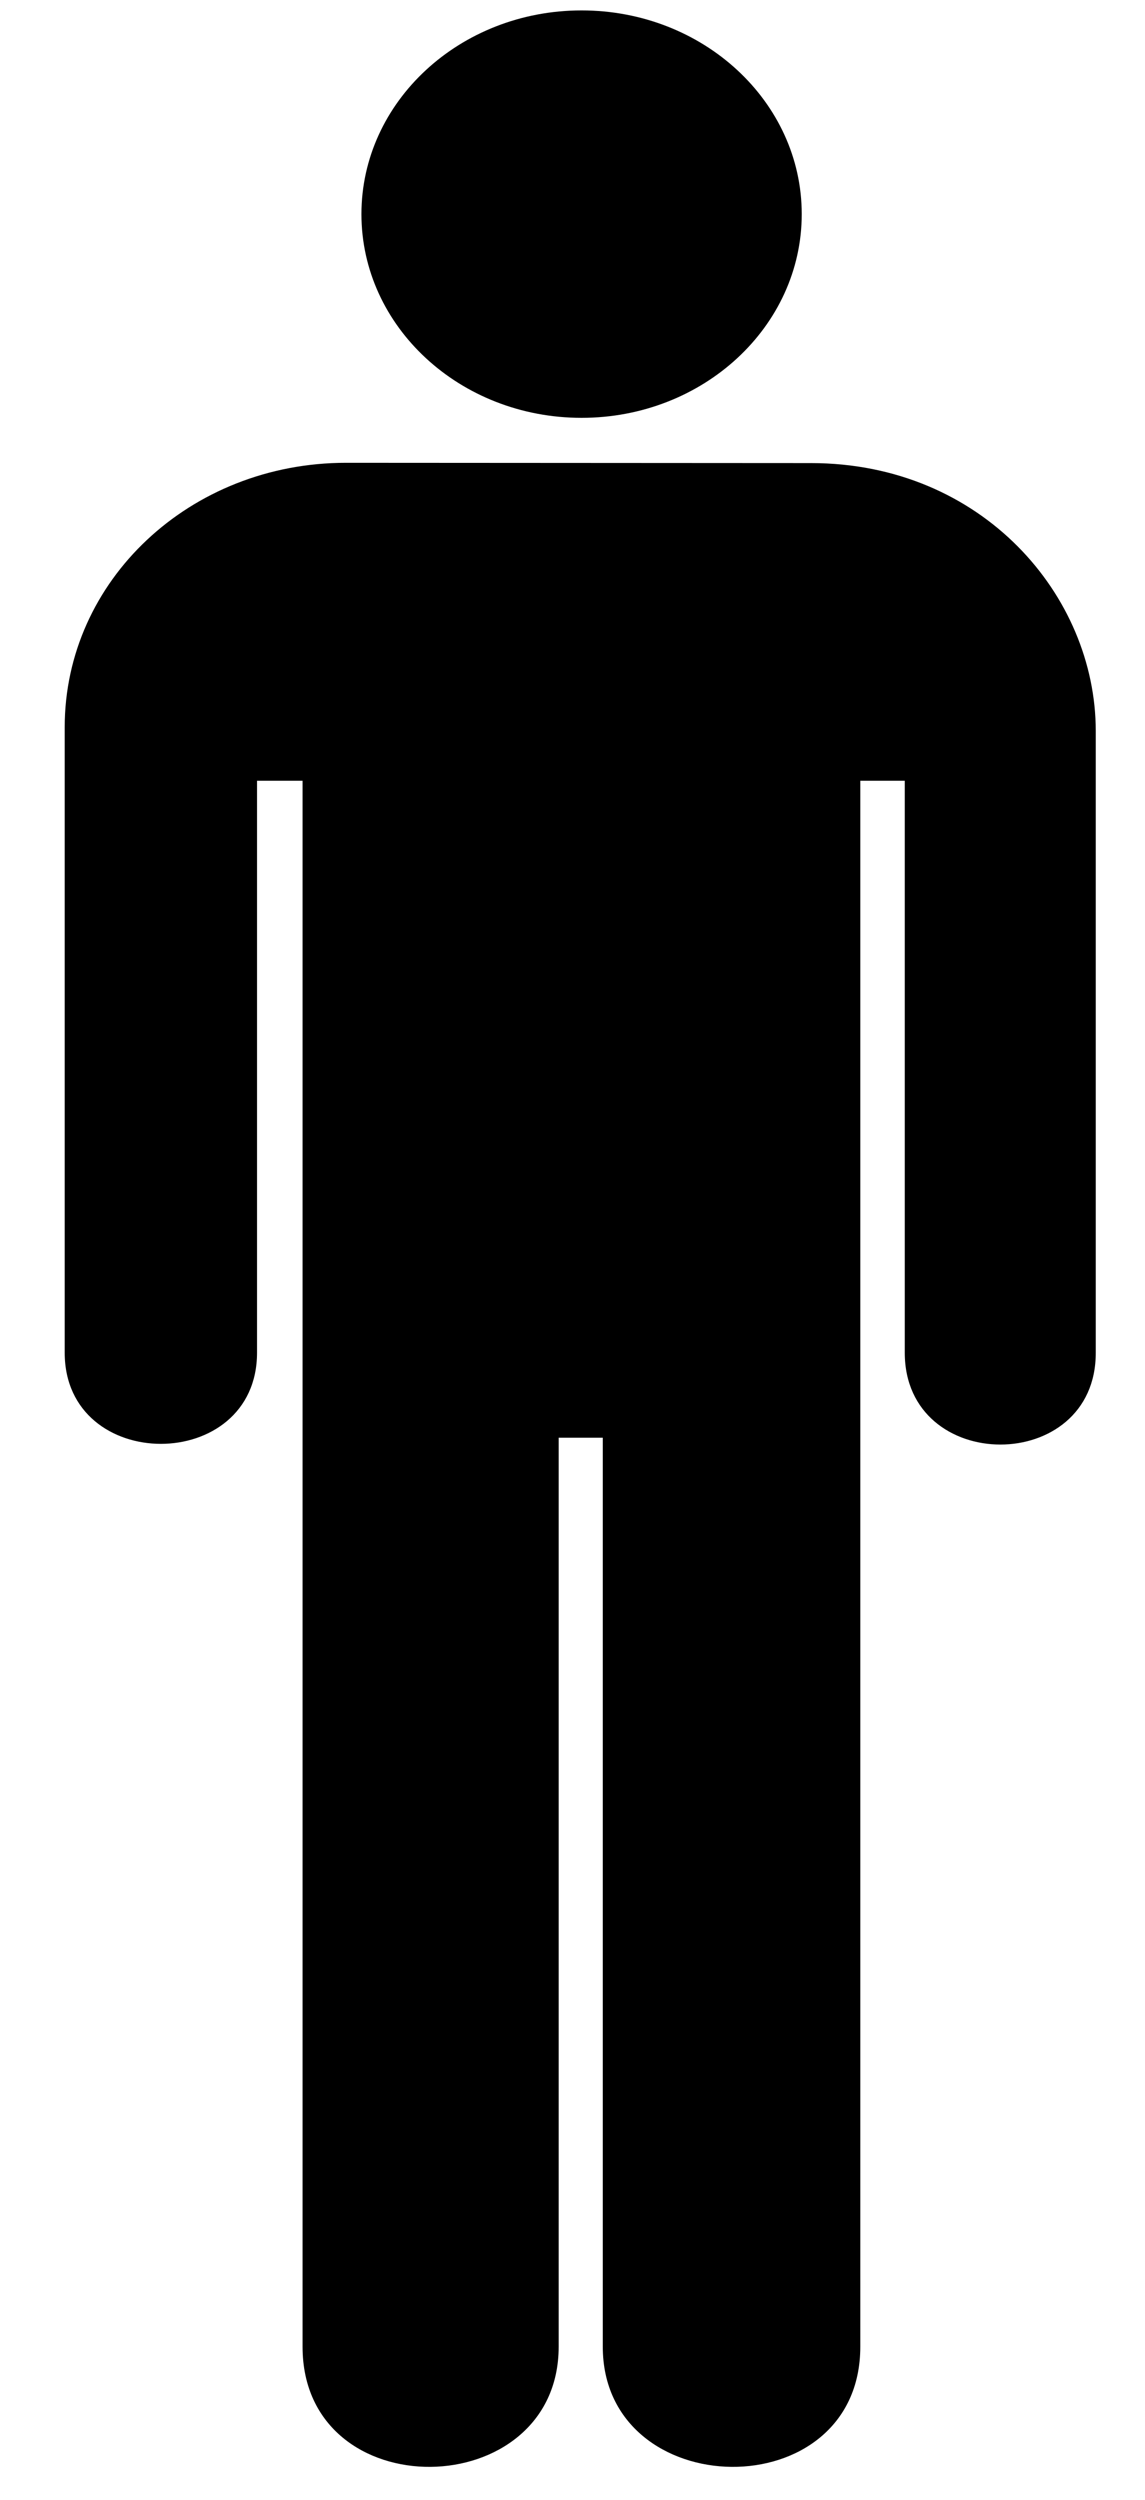 <?xml version="1.0"?><svg width="110" height="240" xmlns="http://www.w3.org/2000/svg">
 <title>Men Enercon</title>
 <g>
  <title>Layer 1</title>
  <g id="g1517">
   <g id="g1519">
    <path id="path1521" d="m55.873,40.116c11.68,0 21.15,-8.757 21.15,-19.558c0,-10.801 -9.47,-19.558 -21.15,-19.558c-11.681,0 -21.15,8.757 -21.15,19.558c0,10.801 9.469,19.558 21.15,19.558z"/>
    <path id="path1523" d="m55.873,20.558"/>
   </g>
   <path id="path1525" d="m33.239,44.433c-14.978,0 -27.023,11.296 -27.023,25.384l0,60.049c0,11.674 18.477,11.674 18.477,0l0,-54.908l4.374,0l0,150.346c0,15.609 24.604,15.15 24.604,0l0,-87.274l4.238,0l0,87.274c0,15.15 24.74,15.609 24.74,0l0,-150.346l4.272,0l0,54.908c0,11.764 18.381,11.764 18.348,0l0,-59.689c0,-12.992 -10.91,-25.717 -27.355,-25.717l-44.674,-0.027z"/>
  </g>
 </g>
</svg>